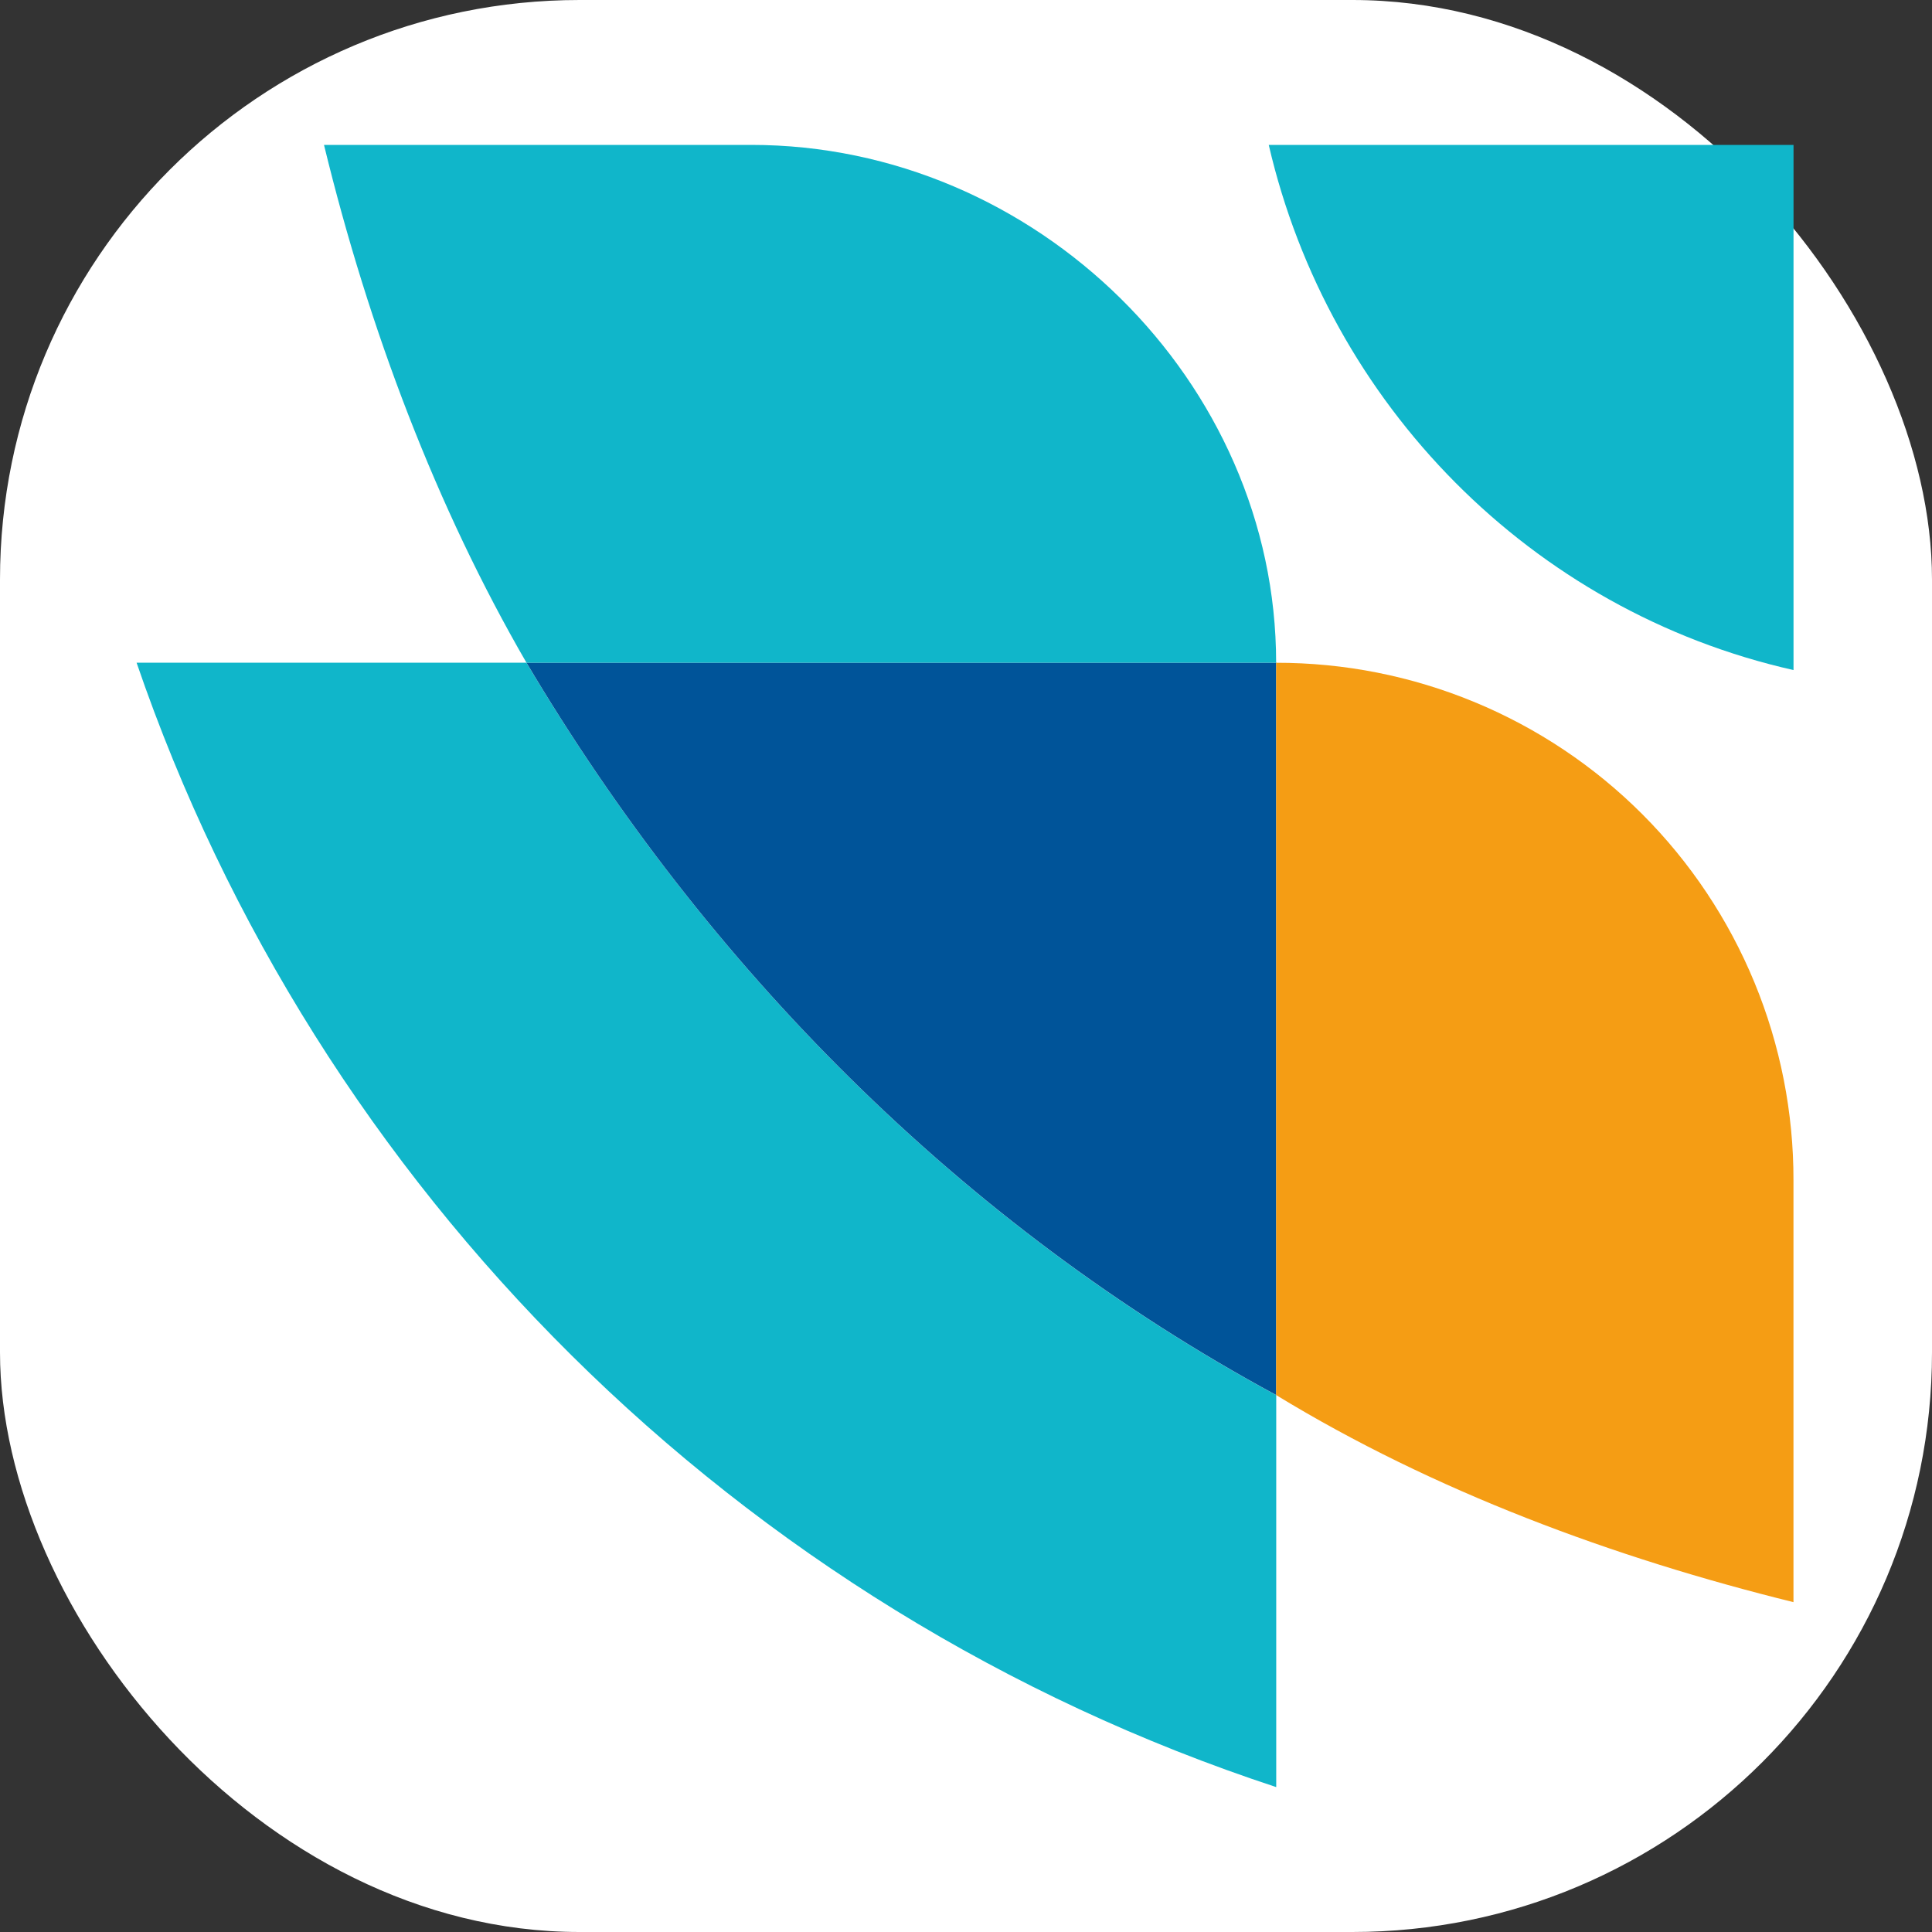 <svg width="40" height="40" viewBox="0 0 40 40" fill="none" xmlns="http://www.w3.org/2000/svg">
<rect x="0" y="0" width="40" height="40" fill="#333333" stroke="none"/>
<rect width="40" height="40" rx="12" fill="white"/>
<path d="M2.828 13.721H10.9C14.627 20 19.902 25.362 26.423 28.885V37C15.245 33.324 6.554 24.594 2.828 13.721Z" fill="#10B6CA"/>
<path d="M26.423 13.722V28.883C19.903 25.36 14.627 20 10.9 13.719H26.423V13.722Z" fill="#005499"/>
<path d="M26.423 13.721H10.9C9.037 10.504 7.639 6.829 6.708 3H15.554C21.454 3 26.421 7.901 26.421 13.721H26.423Z" fill="#10B6CA"/>
<path d="M37.132 24.441V33.171C33.405 32.251 29.681 30.873 26.421 28.883V13.722C27.829 13.72 29.223 13.996 30.524 14.534C31.825 15.072 33.008 15.862 34.003 16.858C34.998 17.854 35.786 19.037 36.323 20.338C36.86 21.64 37.135 23.035 37.132 24.443V24.441Z" fill="#F59D14"/>
<path d="M26.268 3C27.509 8.361 31.699 12.649 37.133 13.873V3H26.268Z" fill="#10B6CA"/>
</svg>
